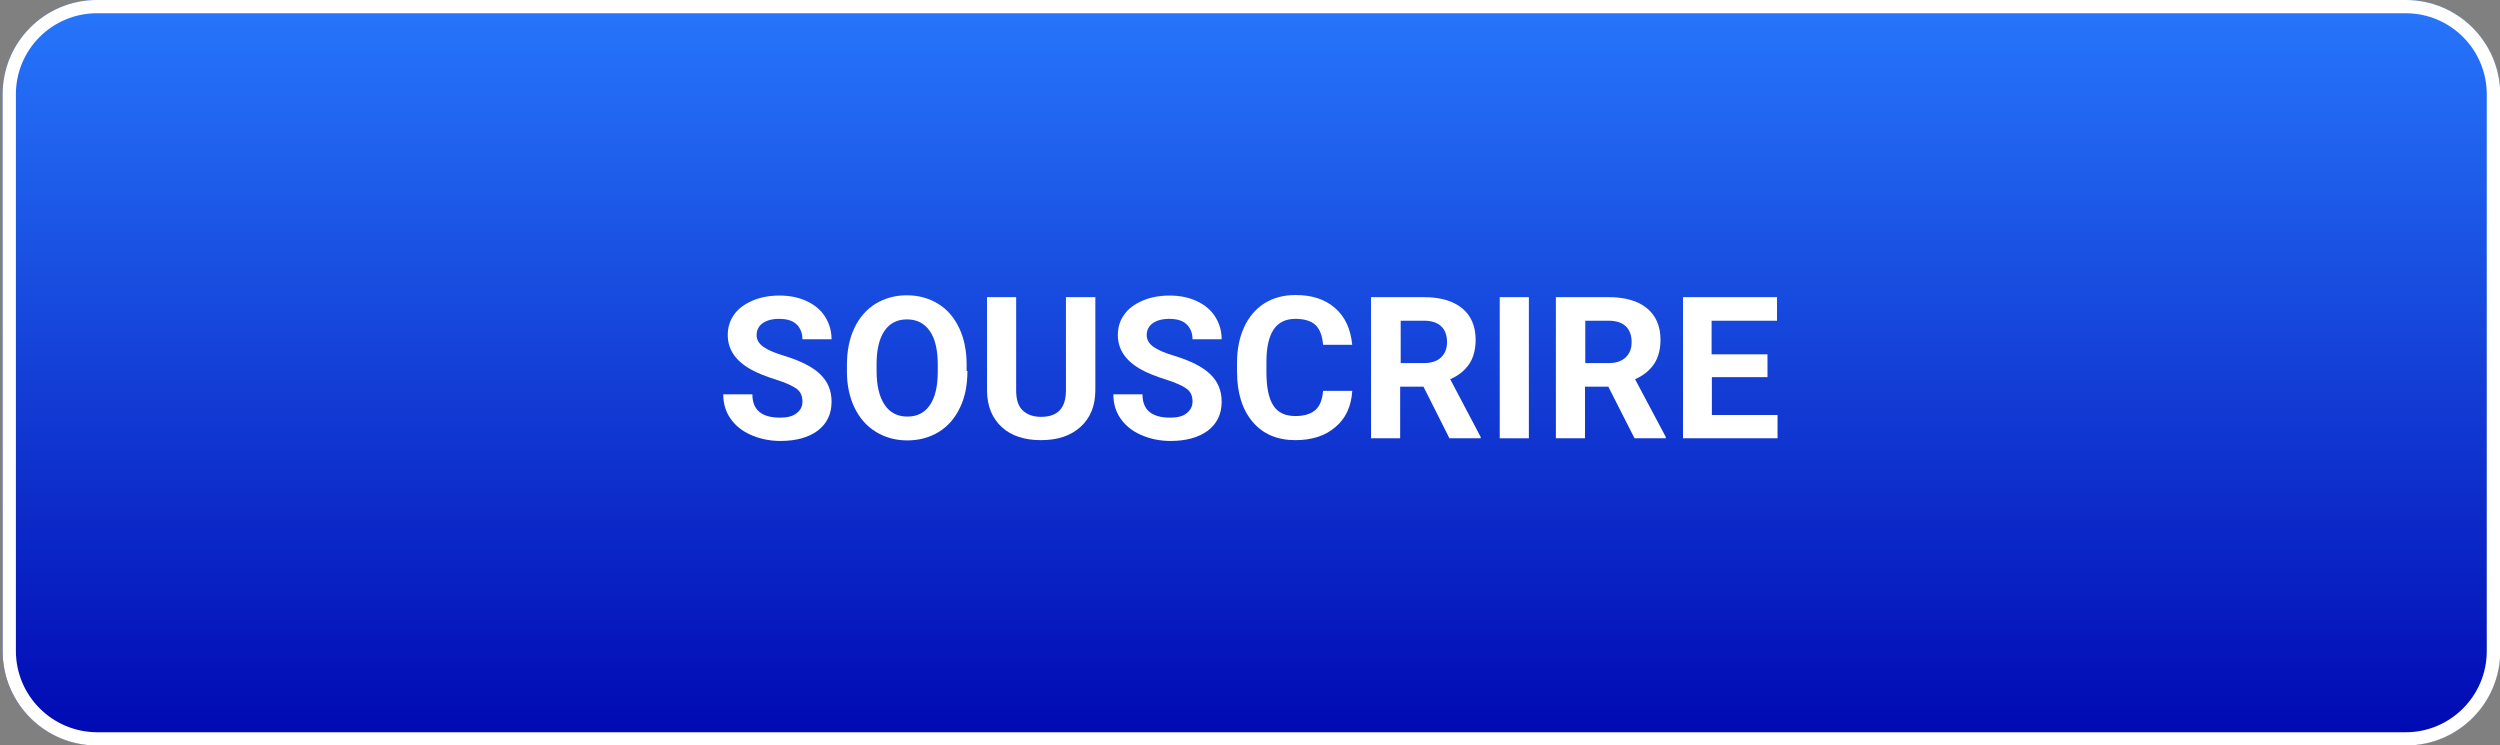 <?xml version="1.0" encoding="utf-8"?>
<!-- Generator: Adobe Illustrator 26.0.2, SVG Export Plug-In . SVG Version: 6.00 Build 0)  -->
<svg version="1.1" id="Layer_1" xmlns="http://www.w3.org/2000/svg" xmlns:xlink="http://www.w3.org/1999/xlink" x="0px" y="0px"
	 viewBox="0 0 944 281.4" style="enable-background:new 0 0 944 281.4;" xml:space="preserve">
<rect x="0" y="0" width="944" height="281.4" fill="#808080" stroke="none"/>
<style type="text/css">
	.st0{fill:url(#SVGID_1_);}
	.st1{fill:#FFFFFF;}
</style>
<g>
	<linearGradient id="SVGID_1_" gradientUnits="userSpaceOnUse" x1="472.5" y1="0" x2="472.5" y2="281.4">
		<stop  offset="0" style="stop-color:#2777FC"/>
		<stop  offset="1" style="stop-color:#0008B2"/>
	</linearGradient>
	<path class="st0" d="M908.4,281.4H36.6C16.9,281.4,1,265.5,1,245.8V35.6C1,15.9,16.9,0,36.6,0h871.9C928.1,0,944,15.9,944,35.6
		v210.3C944,265.5,928.1,281.4,908.4,281.4z"/>
	<path class="st1" d="M908.4,5C925.3,5,939,18.7,939,35.6v210.3c0,16.8-13.7,30.6-30.6,30.6H36.6C19.7,276.4,6,262.7,6,245.8V35.6
		C6,18.7,19.7,5,36.6,5H908.4 M908.4,0H36.6C16.9,0,1,15.9,1,35.6v210.3c0,19.6,15.9,35.6,35.6,35.6h871.9
		c19.6,0,35.6-15.9,35.6-35.6V35.6C944,15.9,928.1,0,908.4,0L908.4,0z"/>
</g>
<g>
	<path class="st1" d="M303,151.6c0-2.1-0.7-3.7-2.2-4.8c-1.5-1.1-4.1-2.3-7.9-3.5c-3.8-1.2-6.8-2.4-9-3.6c-6.1-3.3-9.1-7.7-9.1-13.2
		c0-2.9,0.8-5.5,2.4-7.7c1.6-2.3,4-4,7-5.3c3-1.3,6.5-1.9,10.2-1.9c3.8,0,7.2,0.7,10.2,2.1c3,1.4,5.3,3.3,6.9,5.8
		c1.6,2.5,2.5,5.4,2.5,8.6h-11c0-2.4-0.8-4.3-2.3-5.7c-1.5-1.4-3.7-2-6.5-2c-2.7,0-4.8,0.6-6.3,1.7c-1.5,1.1-2.2,2.6-2.2,4.5
		c0,1.7,0.9,3.2,2.6,4.4s4.3,2.3,7.7,3.3c6.2,1.9,10.8,4.2,13.7,7s4.3,6.2,4.3,10.4c0,4.6-1.7,8.2-5.2,10.9
		c-3.5,2.6-8.2,3.9-14.1,3.9c-4.1,0-7.8-0.8-11.2-2.3c-3.4-1.5-5.9-3.6-7.7-6.2c-1.8-2.6-2.7-5.6-2.7-9.1h11c0,5.9,3.5,8.8,10.5,8.8
		c2.6,0,4.7-0.5,6.1-1.6C302.3,154.9,303,153.5,303,151.6z"/>
	<path class="st1" d="M365.3,140.1c0,5.2-0.9,9.9-2.8,13.8c-1.9,4-4.5,7-8,9.2c-3.5,2.1-7.4,3.2-11.9,3.2c-4.4,0-8.4-1.1-11.8-3.2
		c-3.5-2.1-6.2-5.2-8.1-9.1c-1.9-3.9-2.9-8.5-2.9-13.6v-2.6c0-5.2,0.9-9.9,2.8-13.9c1.9-4,4.6-7.1,8-9.2c3.5-2.1,7.4-3.2,11.8-3.2
		c4.4,0,8.4,1.1,11.8,3.2c3.5,2.1,6.1,5.2,8,9.2c1.9,4,2.8,8.6,2.8,13.8V140.1z M354.1,137.7c0-5.6-1-9.8-3-12.7
		c-2-2.9-4.9-4.4-8.6-4.4c-3.7,0-6.5,1.4-8.5,4.3c-2,2.9-3,7.1-3,12.6v2.6c0,5.4,1,9.7,3,12.7c2,3,4.9,4.5,8.6,4.5
		c3.7,0,6.5-1.4,8.5-4.3c2-2.9,3-7.1,3-12.7V137.7z"/>
	<path class="st1" d="M413.6,112.2v35.1c0,5.8-1.8,10.4-5.5,13.8c-3.7,3.4-8.6,5.1-15,5.1c-6.2,0-11.2-1.6-14.8-4.9
		s-5.5-7.8-5.6-13.6v-35.5h11v35.2c0,3.5,0.8,6,2.5,7.6c1.7,1.6,4,2.4,6.9,2.4c6.2,0,9.3-3.2,9.4-9.7v-35.5H413.6z"/>
	<path class="st1" d="M450.3,151.6c0-2.1-0.7-3.7-2.2-4.8c-1.5-1.1-4.1-2.3-7.9-3.5c-3.8-1.2-6.8-2.4-9-3.6
		c-6.1-3.3-9.1-7.7-9.1-13.2c0-2.9,0.8-5.5,2.4-7.7c1.6-2.3,4-4,7-5.3c3-1.3,6.5-1.9,10.2-1.9c3.8,0,7.2,0.7,10.2,2.1
		c3,1.4,5.3,3.3,6.9,5.8c1.6,2.5,2.5,5.4,2.5,8.6h-11c0-2.4-0.8-4.3-2.3-5.7c-1.5-1.4-3.7-2-6.5-2c-2.7,0-4.8,0.6-6.3,1.7
		c-1.5,1.1-2.2,2.6-2.2,4.5c0,1.7,0.9,3.2,2.6,4.4s4.3,2.3,7.7,3.3c6.2,1.9,10.8,4.2,13.7,7s4.3,6.2,4.3,10.4
		c0,4.6-1.7,8.2-5.2,10.9c-3.5,2.6-8.2,3.9-14.1,3.9c-4.1,0-7.8-0.8-11.2-2.3c-3.4-1.5-5.9-3.6-7.7-6.2c-1.8-2.6-2.7-5.6-2.7-9.1h11
		c0,5.9,3.5,8.8,10.5,8.8c2.6,0,4.7-0.5,6.1-1.6C449.5,154.9,450.3,153.5,450.3,151.6z"/>
	<path class="st1" d="M510.6,147.8c-0.4,5.7-2.5,10.3-6.4,13.5c-3.8,3.3-8.9,4.9-15.1,4.9c-6.8,0-12.2-2.3-16.1-6.9
		c-3.9-4.6-5.9-10.9-5.9-19v-3.3c0-5.1,0.9-9.6,2.7-13.5c1.8-3.9,4.4-6.9,7.7-9c3.4-2.1,7.3-3.1,11.7-3.1c6.2,0,11.1,1.6,14.9,4.9
		s5.9,7.9,6.5,13.9h-11c-0.3-3.4-1.2-5.9-2.9-7.5c-1.6-1.5-4.2-2.3-7.5-2.3c-3.7,0-6.4,1.3-8.2,3.9c-1.8,2.6-2.8,6.7-2.8,12.2v4
		c0,5.8,0.9,10,2.6,12.6c1.7,2.7,4.5,4,8.3,4c3.4,0,5.9-0.8,7.6-2.3c1.7-1.5,2.6-3.9,2.9-7.2H510.6z"/>
	<path class="st1" d="M537.5,146h-8.8v19.5h-11v-53.3h19.8c6.3,0,11.2,1.4,14.6,4.2c3.4,2.8,5.1,6.8,5.1,11.9c0,3.6-0.8,6.7-2.4,9.1
		c-1.6,2.4-4,4.4-7.2,5.8l11.5,21.8v0.5h-11.8L537.5,146z M528.8,137.1h8.9c2.8,0,4.9-0.7,6.4-2.1s2.3-3.3,2.3-5.8
		c0-2.5-0.7-4.5-2.1-5.9c-1.4-1.4-3.6-2.2-6.6-2.2h-8.8V137.1z"/>
	<path class="st1" d="M577.3,165.5h-11v-53.3h11V165.5z"/>
	<path class="st1" d="M607.3,146h-8.8v19.5h-11v-53.3h19.8c6.3,0,11.2,1.4,14.6,4.2c3.4,2.8,5.1,6.8,5.1,11.9c0,3.6-0.8,6.7-2.4,9.1
		c-1.6,2.4-4,4.4-7.2,5.8L629,165v0.5h-11.8L607.3,146z M598.5,137.1h8.9c2.8,0,4.9-0.7,6.4-2.1s2.3-3.3,2.3-5.8
		c0-2.5-0.7-4.5-2.1-5.9c-1.4-1.4-3.6-2.2-6.6-2.2h-8.8V137.1z"/>
	<path class="st1" d="M667.5,142.4h-21.1v14.3h24.8v8.8h-35.7v-53.3H671v8.9h-24.7v12.7h21.1V142.4z"/>
</g>
</svg>
